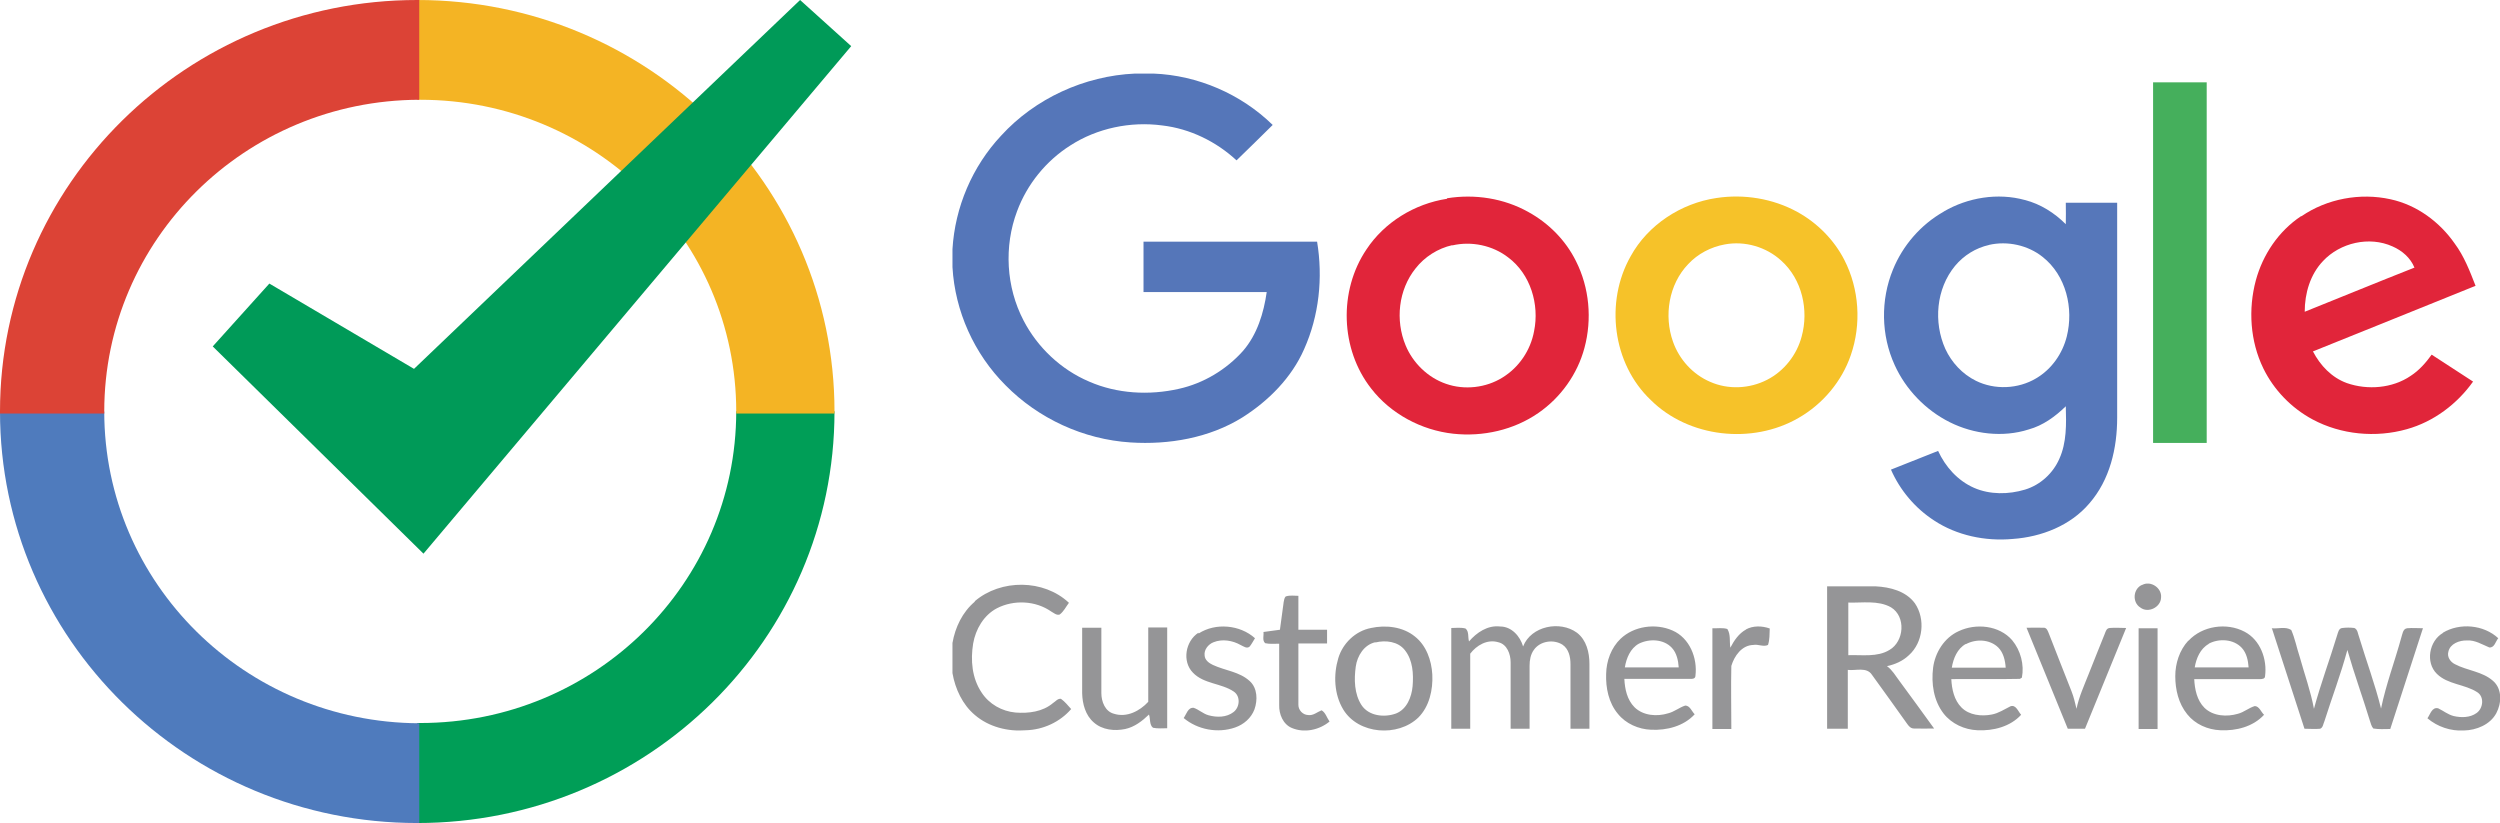 <?xml version="1.0" encoding="UTF-8"?>
<svg id="Camada_2" data-name="Camada 2" xmlns="http://www.w3.org/2000/svg" xmlns:xlink="http://www.w3.org/1999/xlink" viewBox="0 0 100.24 33">
  <defs>
    <style>
      .cls-1 {
        fill: none;
      }

      .cls-1, .cls-2, .cls-3, .cls-4, .cls-5, .cls-6, .cls-7, .cls-8, .cls-9, .cls-10, .cls-11, .cls-12 {
        stroke-width: 0px;
      }

      .cls-13 {
        clip-path: url(#clippath-1);
      }

      .cls-14 {
        opacity: .54;
      }

      .cls-2 {
        fill: #f4b424;
      }

      .cls-3 {
        fill: #4f7bbd;
      }

      .cls-4 {
        fill: #5576b9;
      }

      .cls-5 {
        fill: #45af5c;
      }

      .cls-6 {
        fill: #3c3c3f;
      }

      .cls-7 {
        fill: #5677ba;
      }

      .cls-8 {
        fill: #e1253a;
      }

      .cls-9 {
        fill: #dc4336;
      }

      .cls-10 {
        fill: #009a58;
      }

      .cls-11 {
        fill: #009e57;
      }

      .cls-12 {
        fill: #f6c229;
      }
    </style>
    <clipPath id="clippath-1">
      <rect class="cls-1" x="38.19" y="23.4" width="62.05" height="5.89"/>
    </clipPath>
  </defs>
  <g id="Camada_1-2" data-name="Camada 1">
    <g>
      <path class="cls-4" d="M45.51,2.95h.74c1.78.07,3.51.82,4.78,2.06-.48.48-.97.95-1.45,1.42-.81-.75-1.86-1.27-2.98-1.4-1.27-.17-2.61.11-3.68.8-.98.62-1.74,1.56-2.14,2.64-.53,1.41-.44,3.04.26,4.38.56,1.08,1.5,1.97,2.63,2.45,1.12.49,2.41.56,3.6.29.99-.22,1.9-.77,2.57-1.52.57-.66.83-1.52.95-2.36-1.65,0-3.29,0-4.94,0,0-.68,0-1.35,0-2.02,2.32,0,4.64,0,6.96,0,.24,1.45.08,2.97-.52,4.31-.5,1.14-1.42,2.07-2.48,2.74-1.32.82-2.94,1.1-4.48,1-1.89-.12-3.7-.96-5.01-2.29-1.26-1.26-2.03-2.97-2.13-4.74v-.72c.1-1.68.79-3.31,1.95-4.55,1.36-1.49,3.34-2.4,5.37-2.49"/>
      <path class="cls-7" d="M77.94,8.48c.96-.56,2.16-.76,3.25-.46.63.16,1.19.52,1.64.97.01-.29,0-.57,0-.86.69,0,1.37,0,2.06,0,0,2.87,0,5.74,0,8.62,0,1.22-.29,2.49-1.12,3.44-.75.88-1.91,1.34-3.07,1.42-1.1.1-2.24-.14-3.15-.74-.77-.5-1.37-1.22-1.73-2.04.63-.25,1.26-.5,1.89-.75.29.63.78,1.19,1.44,1.48.64.28,1.39.27,2.05.07.62-.19,1.12-.66,1.37-1.23.3-.66.28-1.4.26-2.11-.42.41-.91.77-1.49.93-1.03.33-2.2.19-3.16-.29-.98-.49-1.77-1.32-2.21-2.29-.55-1.2-.57-2.61-.07-3.83.39-.96,1.11-1.8,2.03-2.32M79.76,9.82c-.54.12-1.02.42-1.37.84-.76.92-.87,2.26-.39,3.33.25.54.68,1.01,1.23,1.28.75.37,1.69.33,2.41-.1.63-.37,1.06-1,1.23-1.68.28-1.12-.02-2.44-.97-3.19-.59-.47-1.41-.65-2.15-.48"/>
      <path class="cls-5" d="M86.33,3.3c.72,0,1.44,0,2.15,0,0,4.82,0,9.64,0,14.46-.72,0-1.44,0-2.15,0,0-4.82,0-9.64,0-14.46"/>
      <path class="cls-8" d="M58.02,7.95c1.11-.18,2.28,0,3.26.55.82.45,1.5,1.14,1.91,1.97.54,1.07.65,2.33.34,3.48-.28,1.05-.95,1.99-1.85,2.61-.98.68-2.22.96-3.41.83-1.28-.14-2.51-.8-3.29-1.81-1.24-1.58-1.31-3.92-.19-5.58.72-1.09,1.93-1.83,3.23-2.03M58.23,9.83c-.58.13-1.11.47-1.47.93-.69.86-.82,2.08-.4,3.09.29.7.89,1.29,1.62,1.54.74.26,1.6.16,2.26-.25.67-.41,1.13-1.1,1.27-1.86.22-1.07-.14-2.29-1.04-2.96-.62-.48-1.47-.66-2.24-.48"/>
      <path class="cls-8" d="M92.28,8.67c1.02-.7,2.35-.95,3.57-.68,1.06.23,1.97.91,2.57,1.77.38.51.61,1.11.84,1.7-2.17.88-4.34,1.75-6.52,2.63.29.56.75,1.05,1.36,1.27.83.29,1.83.21,2.56-.29.34-.22.61-.53.84-.85.55.36,1.11.72,1.66,1.08-.64.9-1.58,1.61-2.66,1.91-1.24.35-2.63.22-3.77-.39-.86-.46-1.56-1.19-1.98-2.05-.53-1.09-.61-2.37-.3-3.53.28-1.03.91-1.97,1.81-2.57M93.15,10.46c-.52.54-.74,1.3-.74,2.04,1.47-.59,2.93-1.19,4.4-1.77-.16-.39-.49-.68-.88-.85-.93-.42-2.1-.15-2.79.59"/>
      <path class="cls-12" d="M68.82,7.94c1.1-.17,2.27.02,3.25.56.8.44,1.47,1.12,1.88,1.92.6,1.17.69,2.58.26,3.82-.36,1.05-1.12,1.96-2.1,2.52-1.85,1.07-4.4.79-5.92-.72-1.54-1.46-1.84-3.94-.81-5.76.69-1.26,2.02-2.13,3.44-2.34M69.16,9.8c-.56.1-1.09.38-1.47.79-.78.81-.98,2.07-.61,3.11.25.71.79,1.31,1.49,1.61.72.32,1.58.28,2.28-.08.69-.35,1.2-1.01,1.39-1.74.29-1.05.02-2.29-.82-3.04-.6-.55-1.46-.8-2.26-.65"/>
      <path class="cls-11" d="M33.46,16.5c0,9.11-7.49,16.5-16.73,16.5v-4.01s.08,0,.12,0c7,0,12.67-5.59,12.67-12.5h3.94Z"/>
      <path class="cls-3" d="M0,16.5h4.18c0,6.89,5.65,12.47,12.63,12.5v4s-.05,0-.08,0C7.49,33,0,25.61,0,16.5"/>
      <path class="cls-2" d="M16.73,0c9.24,0,16.73,7.39,16.73,16.5,0,.03,0,.05,0,.08h-3.94s0-.05,0-.08c0-6.9-5.67-12.5-12.67-12.5-.04,0-.08,0-.12,0V0Z"/>
      <path class="cls-9" d="M0,16.58s0-.05,0-.08C0,7.39,7.49,0,16.73,0c.03,0,.05,0,.08,0v4c-6.98.02-12.63,5.61-12.63,12.5,0,.03,0,.05,0,.08H0Z"/>
      <polygon class="cls-10" points="8.53 13.89 10.8 11.37 16.6 14.79 32.08 0 34.13 1.85 16.98 22.2 8.53 13.89"/>
      <g class="cls-14">
        <g class="cls-13">
          <path class="cls-6" d="M85.9,23.45c.34-.18.79.13.75.51-.01.39-.52.64-.83.4-.34-.21-.29-.76.07-.91M39.08,24.11c1.05-.9,2.77-.89,3.78.06-.12.16-.21.35-.37.47-.13.04-.23-.06-.34-.12-.63-.44-1.5-.48-2.18-.13-.53.28-.85.84-.95,1.41-.11.67-.05,1.39.34,1.97.3.46.81.75,1.36.8.52.04,1.09-.03,1.5-.38.1-.06.19-.19.32-.17.16.11.28.27.41.41-.45.52-1.12.83-1.81.85-.73.06-1.49-.13-2.05-.61-.5-.42-.79-1.05-.9-1.68v-1.21c.11-.63.4-1.24.9-1.66M73.28,23.51c.64,0,1.29,0,1.93,0,.58.03,1.21.19,1.57.68.43.63.33,1.57-.24,2.08-.24.23-.55.37-.88.44.21.15.34.38.49.58.47.64.94,1.28,1.4,1.92-.27,0-.54.01-.81,0-.13,0-.21-.1-.28-.2-.46-.65-.93-1.3-1.4-1.95-.21-.33-.65-.16-.97-.2,0,.79,0,1.57,0,2.36-.28,0-.55,0-.83,0,0-1.9,0-3.81,0-5.71M74.11,24.16v2.11c.55-.02,1.16.09,1.65-.21.59-.34.67-1.34.06-1.71-.52-.29-1.15-.17-1.72-.19M51.57,23.91c.16-.05.33-.02.49-.02v1.36c.38,0,.77,0,1.15,0v.55c-.38,0-.77,0-1.15,0,0,.82,0,1.64,0,2.46,0,.21.17.4.39.41.21.03.36-.12.54-.19.16.09.21.3.32.45-.41.34-1.01.47-1.51.26-.36-.15-.52-.56-.51-.92,0-.82,0-1.64,0-2.46-.19,0-.37.02-.56-.02-.13-.11-.05-.31-.07-.45.22-.03.44-.06.66-.09.05-.37.1-.74.15-1.11.02-.08.02-.17.09-.23M48.06,25.4c.68-.44,1.66-.35,2.26.19-.07.11-.13.23-.21.33-.11.11-.26-.01-.37-.06-.32-.18-.73-.25-1.08-.11-.21.08-.39.3-.36.53.01.19.18.31.33.38.49.23,1.07.27,1.48.65.31.28.32.76.19,1.13-.13.35-.43.61-.78.73-.69.24-1.5.09-2.06-.38.11-.15.17-.43.4-.41.21.07.38.24.6.3.33.09.72.09,1-.13.25-.19.29-.63.01-.82-.5-.34-1.2-.3-1.64-.76-.44-.45-.3-1.26.22-1.6M54.97,25.18c.6-.13,1.28-.05,1.76.34.46.36.67.96.7,1.53.03.61-.12,1.28-.56,1.72-.82.79-2.4.68-3.01-.32-.37-.61-.4-1.39-.2-2.06.18-.6.69-1.09,1.31-1.21M55.15,25.75c-.46.1-.73.55-.79.98-.07.51-.06,1.09.23,1.54.29.44.91.51,1.38.34.44-.17.63-.66.67-1.1.04-.49.01-1.04-.31-1.44-.27-.35-.77-.41-1.18-.31M58.9,25.72c.31-.36.75-.66,1.25-.6.46,0,.8.39.92.8.32-.82,1.48-1.05,2.16-.55.38.29.5.79.5,1.25,0,.86,0,1.73,0,2.6h-.76c0-.87,0-1.73,0-2.6,0-.28-.07-.6-.32-.77-.36-.23-.9-.15-1.15.21-.13.18-.17.41-.17.63,0,.84,0,1.69,0,2.53h-.76c0-.89,0-1.77,0-2.66,0-.33-.14-.73-.5-.81-.44-.13-.87.13-1.12.46,0,1,0,2,0,3.01h-.76v-4.04c.19,0,.38-.03.57.02.15.12.09.35.14.51M64.97,25.62c.54-.52,1.41-.64,2.09-.34.69.3,1.01,1.11.92,1.82,0,.11-.12.13-.21.12-.88,0-1.76,0-2.64,0,.02.41.11.84.41,1.14.35.34.9.38,1.35.24.24-.06.44-.23.68-.31.19,0,.26.23.38.35-.44.48-1.12.65-1.75.62-.5-.02-1.01-.24-1.33-.64-.37-.44-.49-1.04-.47-1.6.01-.52.2-1.05.59-1.42M65.71,25.81c-.34.19-.5.58-.56.95.72,0,1.44,0,2.16,0-.02-.28-.08-.57-.27-.78-.33-.36-.91-.38-1.33-.17M70,25.24c.29-.16.65-.15.96-.04-.01.22,0,.45-.07.66-.18.09-.4-.04-.59,0-.46.01-.76.44-.88.84-.02.84,0,1.69,0,2.53h-.76v-4.04c.2.01.41-.03.6.03.14.22.08.51.12.75.15-.29.34-.57.63-.73M78.53,25.31c.69-.33,1.63-.24,2.15.36.34.41.49.98.39,1.5-.02.01-.06.04-.08.05-.92.02-1.83,0-2.75.01.02.4.11.84.41,1.14.31.31.8.36,1.21.28.27-.05.51-.21.75-.33.22-.08.31.21.43.34-.44.48-1.12.65-1.75.62-.52-.02-1.04-.26-1.36-.67-.4-.52-.5-1.2-.42-1.84.08-.61.45-1.2,1.02-1.46M78.82,25.82c-.34.19-.5.58-.56.95.72,0,1.44,0,2.16,0-.02-.29-.09-.6-.3-.81-.34-.33-.89-.35-1.3-.13M87.75,25.69c.56-.6,1.53-.74,2.25-.36.63.33.91,1.1.82,1.78,0,.11-.12.12-.2.12-.88,0-1.76,0-2.64,0,.02.41.11.85.41,1.15.35.34.9.37,1.34.24.24-.06.44-.24.68-.31.18.01.25.24.37.35-.44.48-1.12.65-1.75.62-.51-.02-1.01-.24-1.33-.64-.35-.43-.48-.99-.48-1.53,0-.51.17-1.04.52-1.42M88.56,25.82c-.34.19-.5.58-.56.94.72,0,1.44,0,2.16,0-.02-.28-.08-.57-.27-.78-.33-.36-.92-.39-1.33-.17M97.95,25.37c.68-.41,1.64-.32,2.22.22-.11.13-.15.39-.36.37-.29-.12-.57-.3-.89-.28-.31-.01-.68.13-.75.45-.06.21.08.41.26.5.49.26,1.1.29,1.53.67.37.32.35.89.13,1.3-.25.46-.8.68-1.3.69-.53.03-1.06-.15-1.46-.49.11-.15.18-.46.43-.4.21.1.39.25.62.31.3.07.66.07.92-.12.27-.19.32-.66.02-.84-.5-.32-1.17-.3-1.61-.73-.47-.46-.31-1.32.24-1.64M43.4,25.17c.25,0,.51,0,.76,0,0,.87,0,1.75,0,2.62,0,.34.15.74.51.83.51.16,1.03-.11,1.37-.48,0-.99,0-1.99,0-2.98h.76c0,1.35,0,2.69,0,4.04-.19,0-.38.02-.57-.02-.15-.12-.1-.36-.16-.53-.27.26-.58.5-.95.58-.43.09-.92.04-1.26-.26-.34-.29-.46-.75-.47-1.18,0-.87,0-1.75,0-2.62M81.26,25.17c.23,0,.47-.01.71,0,.11.02.14.14.18.23.3.78.61,1.55.91,2.32.09.22.14.46.2.7.1-.49.31-.94.49-1.4.21-.54.43-1.07.64-1.6.04-.1.07-.23.2-.24.22-.02.44,0,.66,0-.55,1.35-1.1,2.69-1.65,4.04-.23,0-.46,0-.69,0-.55-1.35-1.1-2.69-1.65-4.04M85.75,25.19c.25,0,.51,0,.76,0,0,1.35,0,2.69,0,4.04h-.76v-4.04ZM91.08,25.19c.26.03.56-.08.79.07.15.34.22.72.34,1.08.19.69.44,1.37.57,2.08.27-1,.63-1.96.93-2.95.04-.11.06-.28.21-.29.16-.02.32-.02.48,0,.14.06.14.24.19.36.29.96.64,1.9.88,2.87.2-.97.55-1.89.81-2.84.05-.14.06-.36.24-.38.21-.02.42,0,.63,0-.44,1.35-.87,2.69-1.31,4.04-.23,0-.45.02-.68-.02-.08-.09-.1-.21-.14-.32-.29-.95-.63-1.88-.9-2.83-.26.97-.62,1.91-.92,2.86-.05.1-.05.25-.17.3-.21.02-.42,0-.63,0-.44-1.35-.87-2.69-1.31-4.04"/>
        </g>
      </g>
    </g>
  </g>
</svg>